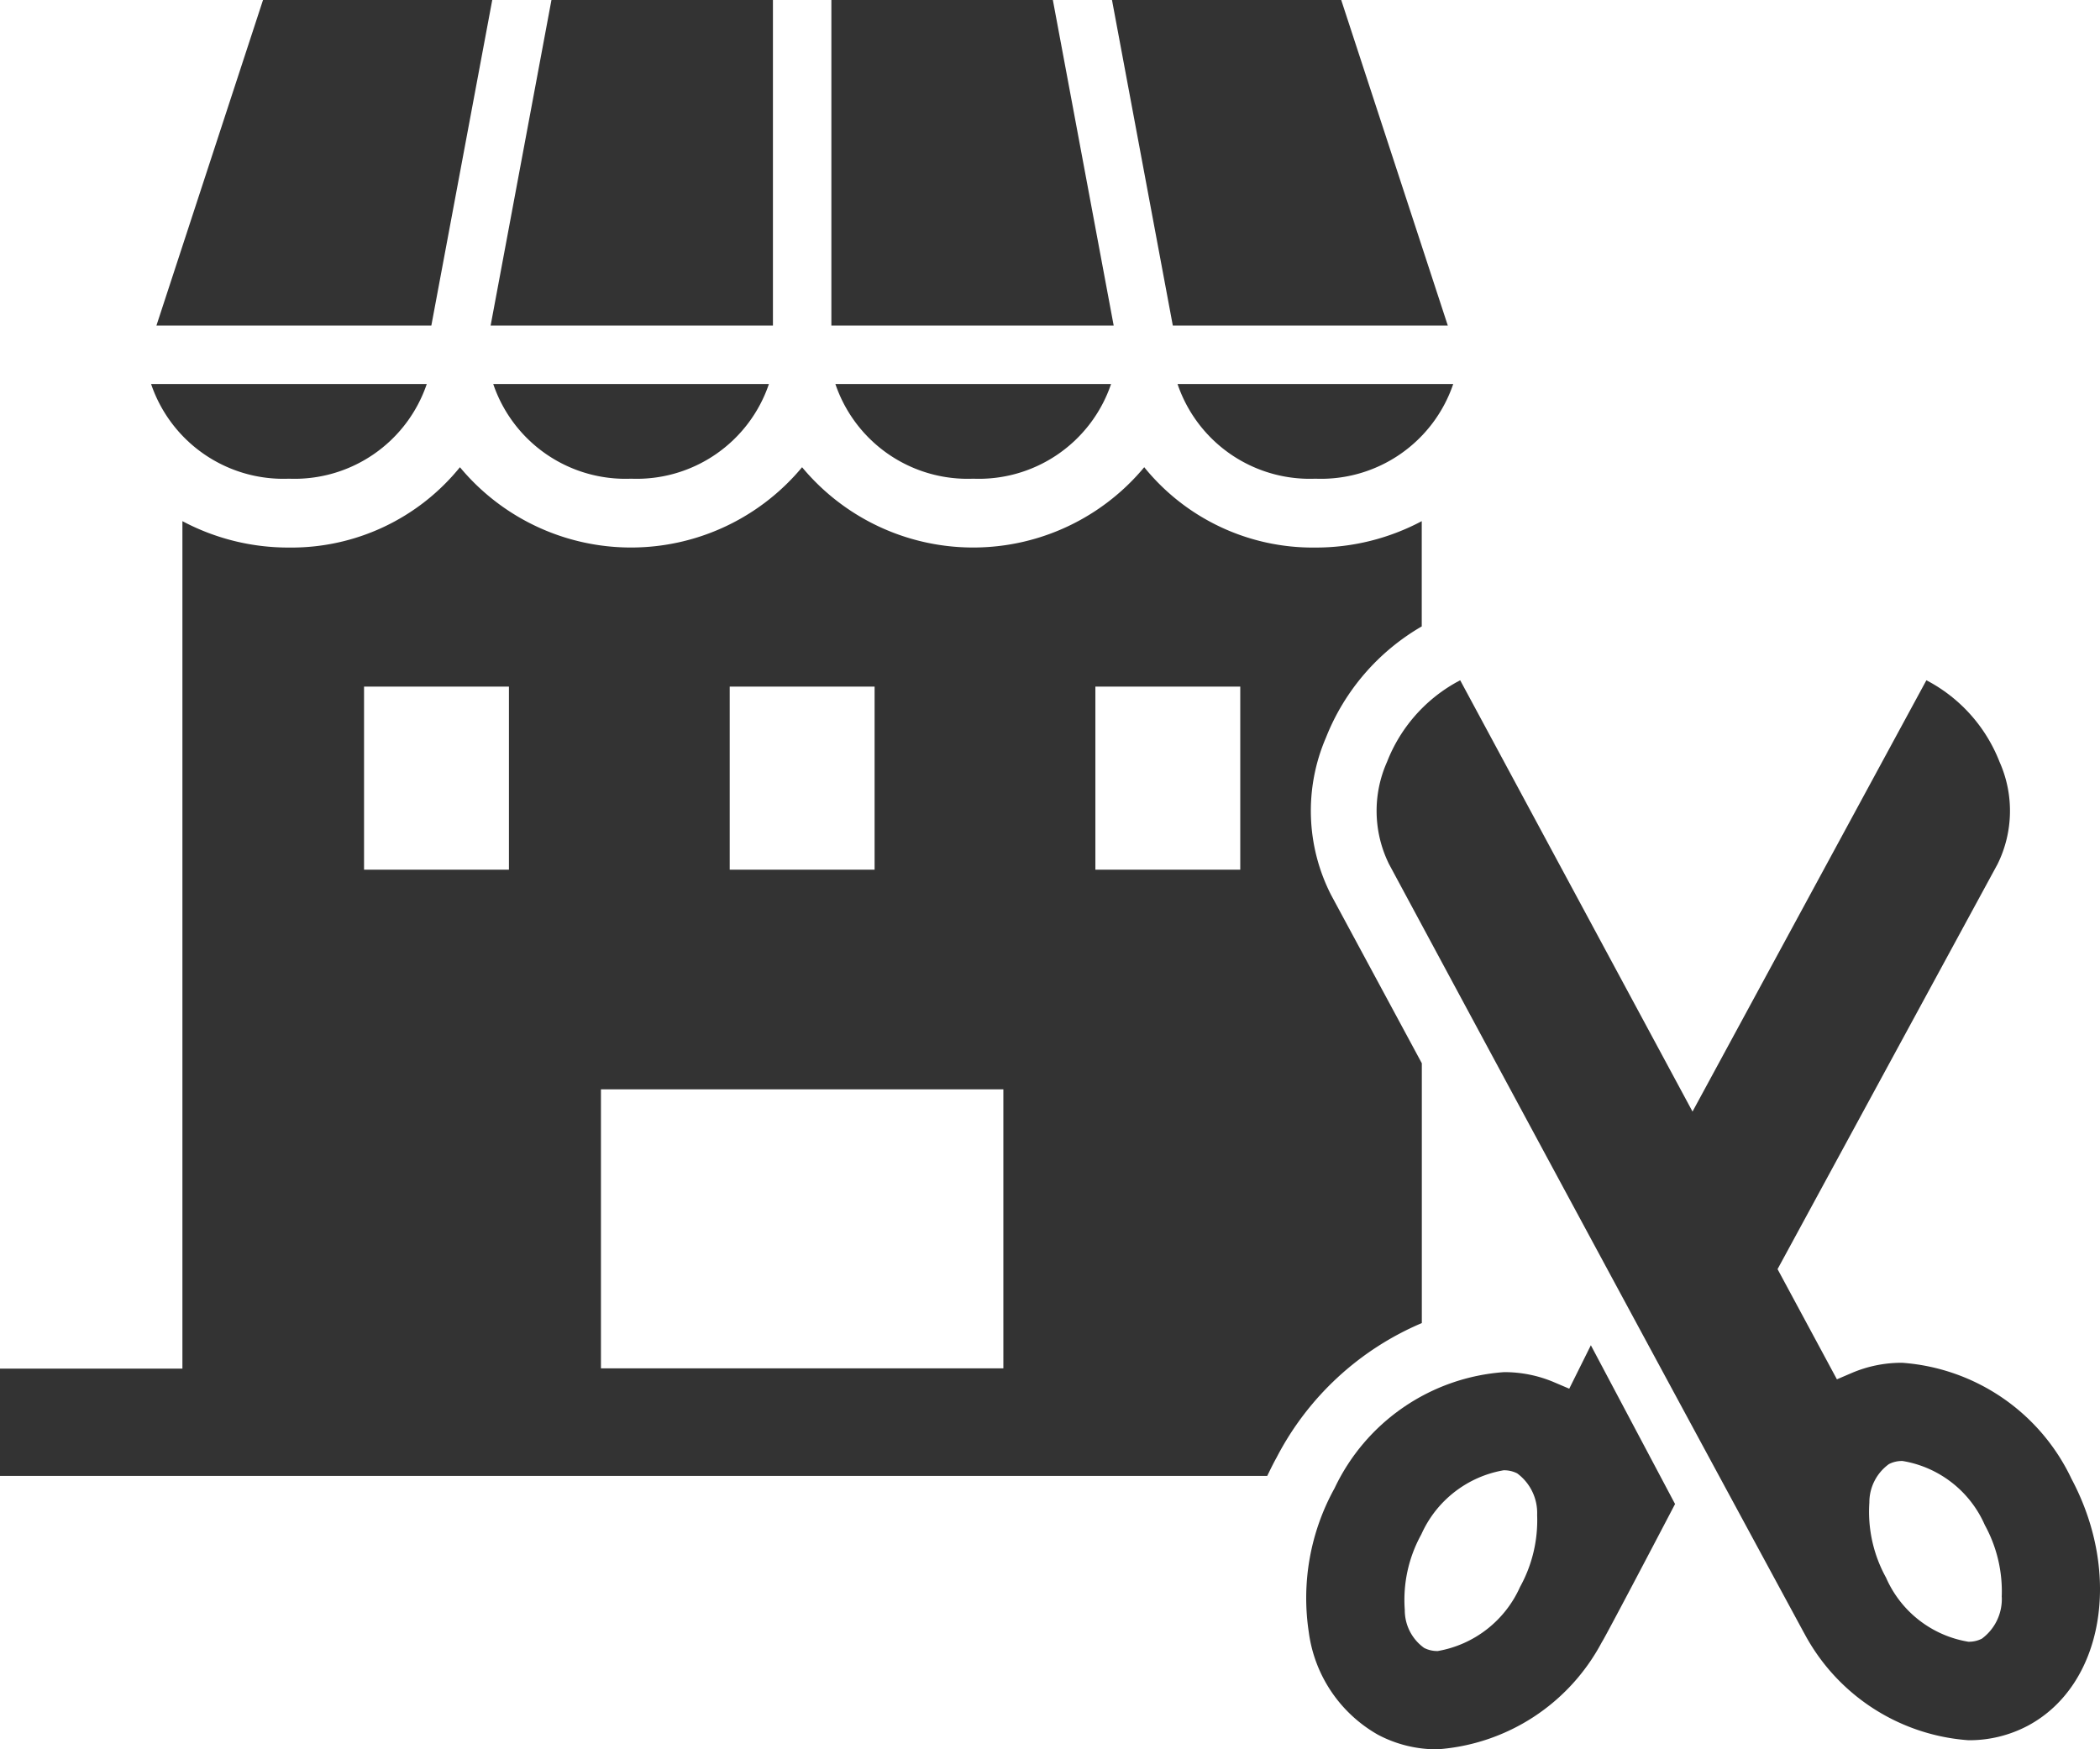 <svg xmlns="http://www.w3.org/2000/svg" width="29.829" height="24.846"><g fill="#333"><g data-name="グループ 63"><path data-name="パス 275" d="M8.964 6.799a1.983 1.983 0 001.958-1.345H7.006a1.983 1.983 0 001.958 1.345z"/><path data-name="パス 276" d="M6.992 0H3.736L2.222 4.624h3.905z"/><path data-name="パス 277" d="M4.104 6.799a1.983 1.983 0 001.958-1.345H2.146a1.983 1.983 0 001.958 1.345z"/><path data-name="パス 278" d="M10.979 4.624V0H7.833l-.864 4.624z"/><path data-name="パス 279" d="M20.565 4.624L19.051 0h-3.256l.864 4.624z"/><path data-name="パス 280" d="M13.824 6.799a1.983 1.983 0 001.958-1.345h-3.916a1.983 1.983 0 001.958 1.345z"/><path data-name="パス 281" d="M14.955 0h-3.146v4.624h4.01z"/><path data-name="パス 282" d="M18.684 6.799a1.983 1.983 0 001.958-1.345h-3.916a1.983 1.983 0 001.958 1.345z"/></g><path data-name="パス 283" d="M18.133 20.702a4.143 4.143 0 012.063-1.91v-3.69l-1.287-2.387a2.626 2.626 0 01-.074-2.24 3.17 3.17 0 011.36-1.578V7.402a3.2 3.2 0 01-1.512.375 3.08 3.08 0 01-2.43-1.141 3.159 3.159 0 01-4.86 0 3.159 3.159 0 01-4.86 0 3.08 3.08 0 01-2.43 1.141 3.2 3.2 0 01-1.512-.375v12.037H0v1.524h18c.045-.092.087-.179.133-.261zm-7.768-10.95h2.058v2.6h-2.058zm-3.136 2.6H5.171v-2.6h2.058zm7.023 7.083H8.536v-3.963h5.716zm1.307-7.083v-2.6h2.058v2.6z"/><g data-name="グループ 64"><path data-name="パス 284" d="M29.424 21.004a2.891 2.891 0 00-2.405-1.648 1.8 1.8 0 00-.712.143l-.215.092-.843-1.565 3.125-5.753a1.708 1.708 0 00.028-1.452 2.215 2.215 0 00-.985-1.13l-.054-.029-3.322 6.126-3.3-6.126-.054.029a2.215 2.215 0 00-.985 1.13 1.708 1.708 0 00.028 1.452 4510.72 4510.72 0 005.89 10.911l.007.012a2.874 2.874 0 002.334 1.521 1.778 1.778 0 00.845-.207c1.068-.572 1.344-2.143.618-3.506zm-.99 1.679a.7.7 0 01-.282.591.4.4 0 01-.194.044 1.552 1.552 0 01-1.168-.91 1.934 1.934 0 01-.237-1.067.67.67 0 01.278-.546.4.4 0 01.194-.044 1.552 1.552 0 011.168.91 1.956 1.956 0 01.24 1.023z"/><path data-name="パス 285" d="M22.597 19.107l-.307.617-.221-.094a1.8 1.8 0 00-.707-.141 2.89 2.89 0 00-2.405 1.648 3.221 3.221 0 00-.367 2.042 1.971 1.971 0 00.983 1.46 1.778 1.778 0 00.845.207 2.874 2.874 0 002.335-1.522l.007-.011c.069-.115.643-1.205 1.033-1.951zm-1.006 3.433a1.575 1.575 0 01-1.168.91.407.407 0 01-.194-.044.658.658 0 01-.275-.538 1.922 1.922 0 01.235-1.075 1.575 1.575 0 011.168-.91.408.408 0 01.194.044.7.7 0 01.283.591 1.955 1.955 0 01-.243 1.022z"/></g></g></svg>